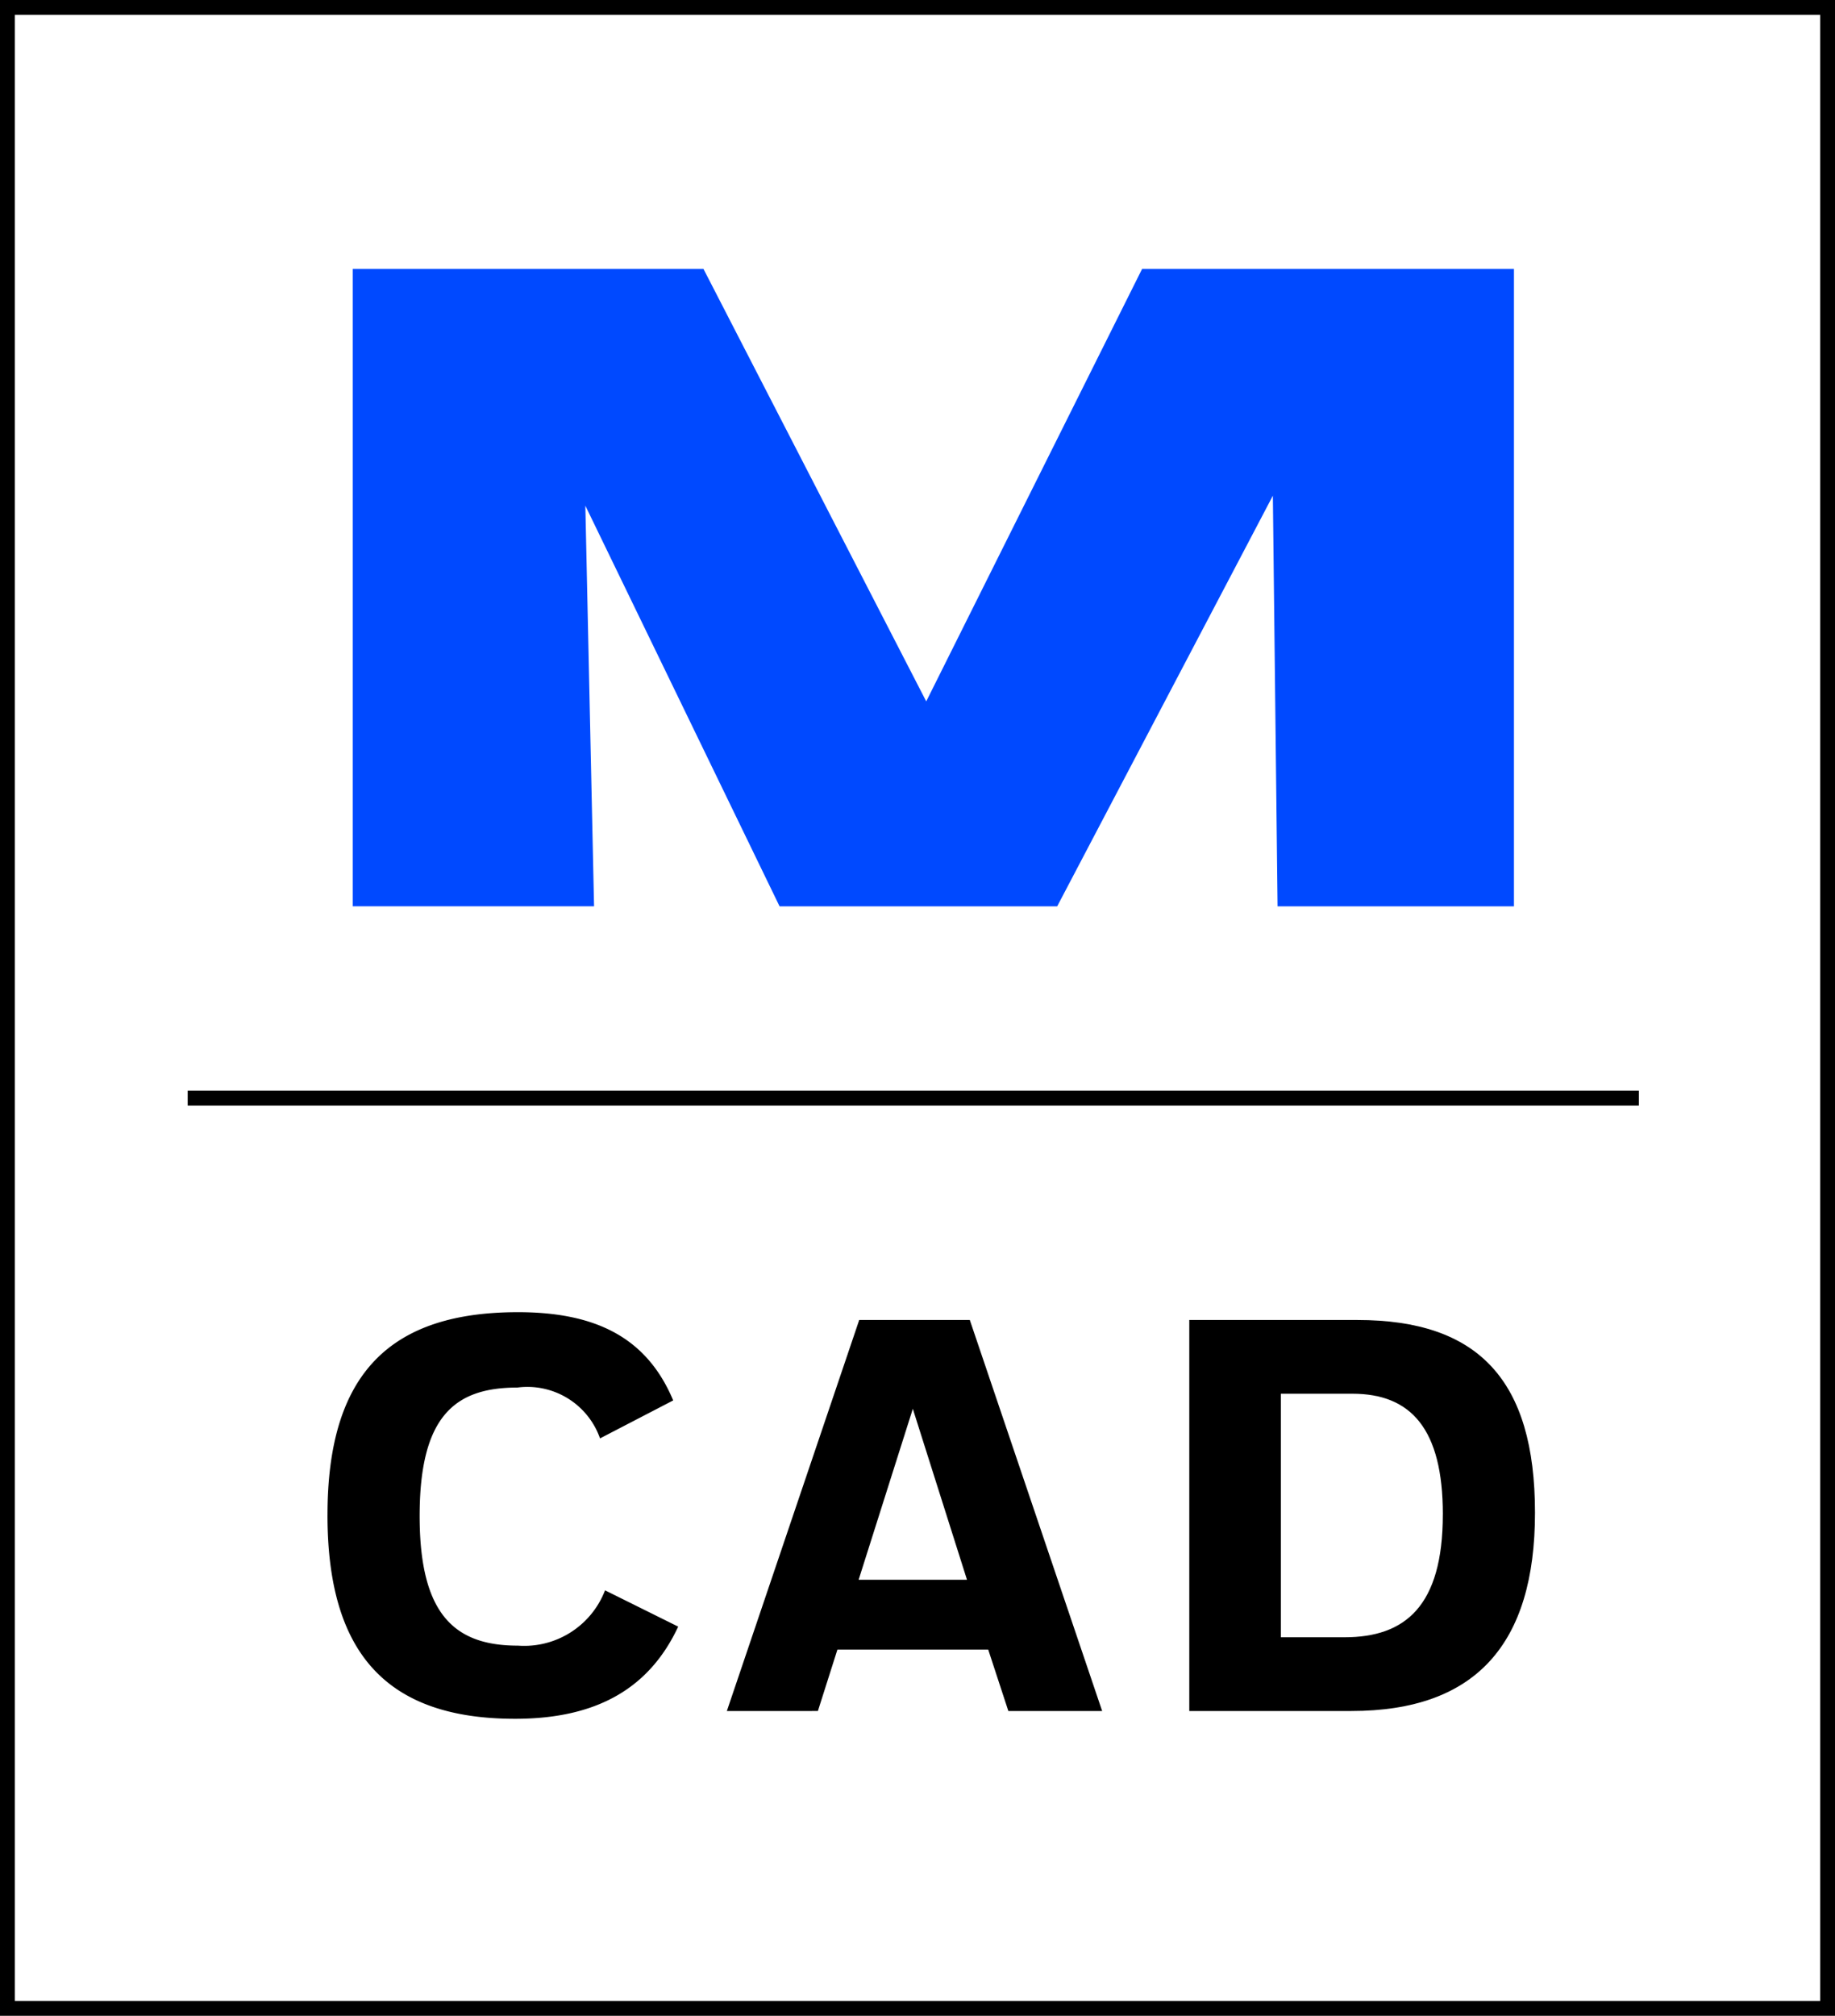 <?xml version="1.0" encoding="UTF-8"?>
<svg xmlns="http://www.w3.org/2000/svg" xmlns:xlink="http://www.w3.org/1999/xlink" id="Group_397" data-name="Group 397" width="82.467" height="90.573" viewBox="0 0 82.467 90.573">
  <defs>
    <clipPath id="clip-path">
      <rect id="Rectangle_1213" data-name="Rectangle 1213" width="82.467" height="90.573" fill="none"></rect>
    </clipPath>
  </defs>
  <path id="Path_736" data-name="Path 736" d="M81.647,64.907l.392,18H71.193V54.27H86.956L96.967,73.7l9.7-19.429h16.713V82.909H112.756l-.211-18.451-9.693,18.451H90.376Z" transform="translate(-55.341 -42.186)" fill="#0049ff"></path>
  <g id="Group_339" data-name="Group 339">
    <g id="Group_338" data-name="Group 338" clip-path="url(#clip-path)">
      <path id="Path_737" data-name="Path 737" d="M66.1,273.888c0-6.4,2.861-9.11,8.559-9.11,3.514,0,5.8,1.154,6.977,3.965l-3.288,1.706a3.461,3.461,0,0,0-3.715-2.284c-2.786,0-4.392,1.255-4.392,5.773,0,4.467,1.606,5.823,4.417,5.823a3.892,3.892,0,0,0,3.915-2.485l3.288,1.631c-1.28,2.736-3.614,4.141-7.329,4.141-5.723,0-8.433-2.886-8.433-9.161" transform="translate(-51.382 -205.82)"></path>
      <path id="Path_738" data-name="Path 738" d="M158.445,281.163h-6.776l-.878,2.761H146.7l5.948-17.569h4.97l5.948,17.569h-4.216Zm-5.823-3.137h4.869l-2.434-7.68Z" transform="translate(-114.034 -207.046)"></path>
      <path id="Path_739" data-name="Path 739" d="M240.033,266.355h7.555c5.446,0,7.981,2.711,7.981,8.659,0,5.9-2.66,8.91-8.257,8.91h-7.279Zm11.395,8.734c0-3.84-1.431-5.421-4.066-5.421h-3.213v10.943h2.861c2.711,0,4.417-1.38,4.417-5.522" transform="translate(-186.585 -207.046)"></path>
      <path id="Path_740" data-name="Path 740" d="M37.9,220.751h65.218v-.668H37.9" transform="translate(-29.465 -171.077)"></path>
      <path id="Path_741" data-name="Path 741" d="M82.133,90.239v-.334H.668V.668H81.8V90.239h.334v0h.334V0H0V90.573H82.467v-.334Z" transform="translate(0 0)"></path>
    </g>
  </g>
</svg>
